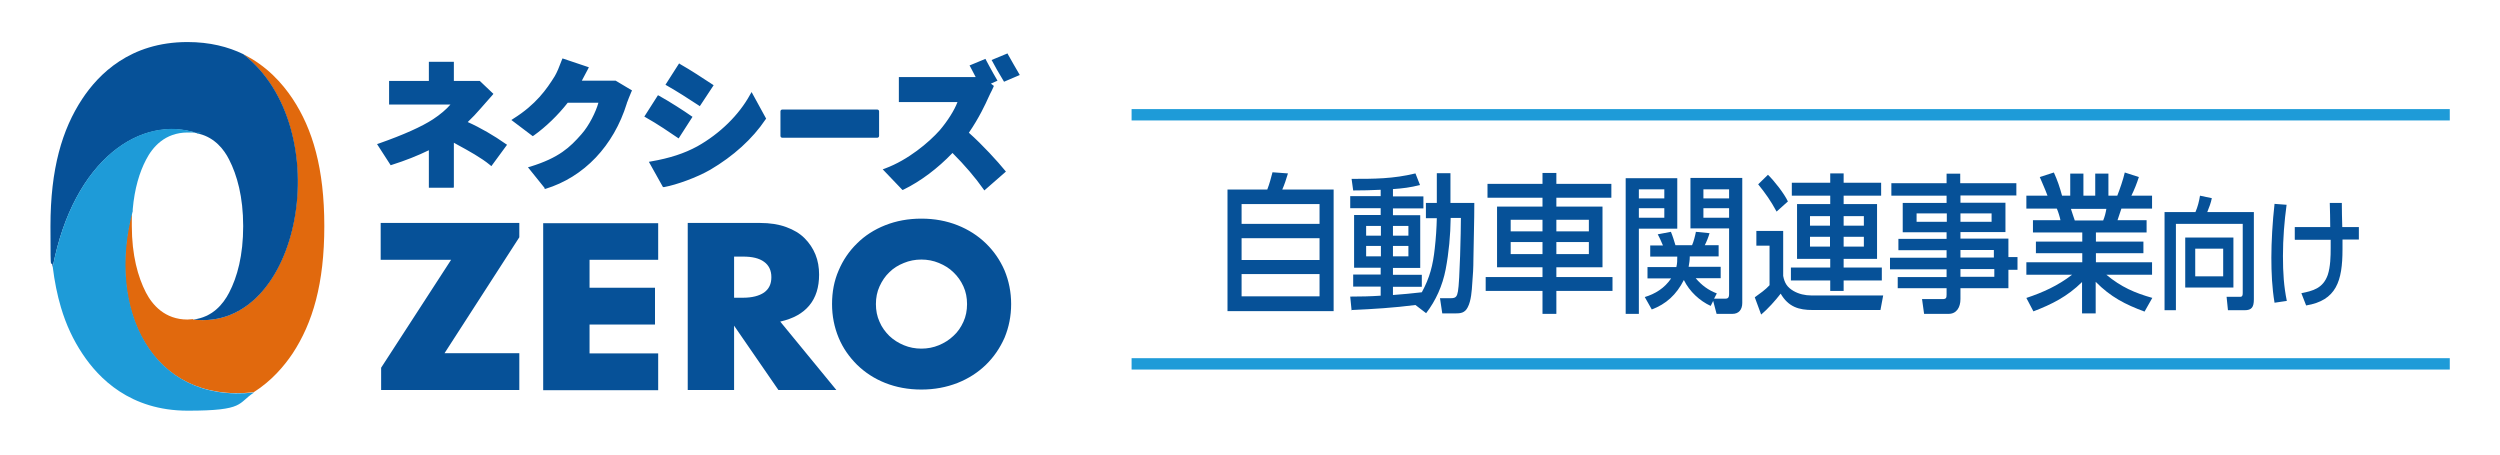 <?xml version="1.0" encoding="UTF-8"?>
<svg id="_レイヤー_1" data-name="レイヤー_1" xmlns="http://www.w3.org/2000/svg" version="1.1" viewBox="0 0 1100 200">
  <!-- Generator: Adobe Illustrator 29.1.0, SVG Export Plug-In . SVG Version: 2.1.0 Build 142)  -->
  <defs>
    <style>
      .st0 {
        fill: #e1690d;
      }

      .st1 {
        fill: #065198;
      }

      .st2 {
        fill: #1e9bd8;
      }
    </style>
  </defs>
  <g id="Nexyz_x5F_Zero_x5F_LOGO_x5F_RGB_x5F_horizontal">
    <path id="typography" class="st1" d="M289.6,114.3h-30.2v12.3h28.8v16.2h-28.8v12.7h30.2v16.2h-50.6v-73.5h50.6v16.2ZM367.9,171.6h-25.4l-19.5-28.3v28.3h-20.4v-73.5h31.8c4.4,0,8.2.6,11.5,1.8,3.3,1.2,6,2.8,8.1,4.9,2.1,2.1,3.7,4.5,4.8,7.2,1.1,2.7,1.6,5.7,1.6,8.8,0,5.6-1.4,10.1-4.3,13.6-2.9,3.5-7.1,5.8-12.8,7.1l24.7,30.1ZM339.4,121.9c0-2.9-1.1-5.2-3.2-6.7-2.2-1.6-5.2-2.3-9.3-2.3h-3.9v18.1h3.9c4,0,7.1-.8,9.3-2.3,2.2-1.6,3.2-3.8,3.2-6.7ZM369,148.6c1.9,4.6,4.7,8.5,8.1,11.9,3.5,3.4,7.6,6.1,12.4,8,4.8,1.9,10.1,2.9,15.9,2.9s11-1,15.9-2.9c4.8-1.9,9-4.6,12.5-8,3.5-3.4,6.2-7.4,8.2-11.9,1.9-4.6,2.9-9.5,2.9-14.8s-1-10.2-2.9-14.8c-2-4.6-4.7-8.5-8.2-11.9-3.5-3.4-7.7-6.1-12.5-8-4.8-1.9-10.1-2.9-15.9-2.9s-11.1,1-15.9,2.9c-4.8,1.9-9,4.6-12.4,8-3.5,3.4-6.2,7.4-8.1,11.9-2,4.6-2.9,9.5-2.9,14.8s1,10.2,2.9,14.8ZM387,126c1.1-2.4,2.5-4.5,4.3-6.2,1.8-1.8,3.9-3.1,6.4-4.1,2.4-1,5-1.5,7.7-1.5s5.3.5,7.7,1.5c2.4,1,4.6,2.3,6.4,4.1,1.9,1.8,3.3,3.8,4.4,6.2,1.1,2.4,1.6,5,1.6,7.8s-.5,5.4-1.6,7.8c-1.1,2.4-2.5,4.5-4.4,6.2-1.9,1.8-4,3.1-6.4,4.1-2.4,1-5,1.5-7.7,1.5s-5.3-.5-7.7-1.5c-2.4-1-4.5-2.3-6.4-4.1-1.8-1.8-3.3-3.8-4.3-6.2-1.1-2.4-1.6-5-1.6-7.8s.5-5.4,1.6-7.8ZM228.5,98.1h-61v16.2h31l-30.8,47.5v9.8h60.8v-16.2h-32.9l32.9-51v-6.3ZM199.7,82.4v-.7c0-1.8,0-3.8,0-5.8,0-.9,0-1.7,0-2.5v-10.6c.6.3,1.2.7,1.8,1,4.6,2.5,10.4,5.7,14.1,8.8l.6.5,6.9-9.4-.6-.4c-5.1-3.6-11.1-7.1-16.7-9.6,2-1.9,3.9-3.9,5.7-6,.6-.7,1.4-1.6,2.2-2.5,1-1.1,2-2.3,3-3.4l.4-.5-6-5.7h-.3c-1.2,0-2.1,0-2.9,0,0,0-2.6,0-3.3,0h-4.9v-1.9c0-.5,0-1,0-1.4,0-1.1,0-2.1,0-4.3v-.8s-11,0-11,0v.7c0,2.3,0,3.6,0,5.4v2.3h-8.8c-.7,0-1.3,0-2.1,0-.9,0-1.8,0-3.1,0s-1.7,0-2.7,0h-.8v10.4h.8c2.2,0,3.7,0,4.9,0,1.1,0,2.1,0,3.1,0h18.2c-1.8,2.1-4.5,4.4-7.7,6.5-4.9,3.2-12.9,6.8-23.7,10.6l-.9.3,6,9.3.6-.2c5.7-1.8,11.3-4,16.2-6.4v8.7c0,2.4,0,5.5,0,7.1v.7h10.8ZM239.5,83.1h.5c17-5.2,30-18.9,35.8-37.6,0-.2.1-.4.2-.6.4-1,.8-2.2,1.8-4.5l.3-.6-7.2-4.3h-.2c-1,0-1.7,0-2.4,0-1.7,0-2.6,0-4,0h-8.3c.7-1.3,1.6-3,2.7-5.1l.4-.8-11.6-3.9-.3.7c-1.2,3.2-2.1,5.4-3.1,7.1-3.6,5.8-8.3,12.5-18.2,18.7l-.9.6,9.4,7.1.5-.3c5.3-3.8,10.6-8.9,14.9-14.4h13.5c-1.1,4-4.1,10.1-7.5,13.9-5,5.7-9.8,10.3-22.4,14.2l-1.1.3,7.4,9.2ZM291.8,82.3h.5c5.4-1,14.3-4.2,20.2-7.6,10.2-6,18.6-13.6,24.3-22.1l.3-.4-6.4-11.7-.7,1.2c-4.8,8.8-13.2,17.1-23.2,22.7-5.7,3.1-12.1,5.2-20.2,6.6l-1.1.2,6.2,11.1ZM298.6,60.9l6.1-9.5-.6-.4c-3.1-2.2-9.5-6.3-14-8.8l-.6-.3-6,9.4.7.4c4.7,2.6,11.2,7,13.8,8.8l.6.4ZM307.8,46.9l6.2-9.4-.6-.4c-3.6-2.4-9.9-6.5-14-8.8l-.6-.4-6,9.4.7.4c3.9,2.2,9.9,6,13.8,8.6l.6.4ZM433.1,83.8l9.5-8.3-.5-.6c-3-3.7-9.8-11.2-15.8-16.5,4.5-6.5,7.5-13,8.6-15.5.3-.6.5-1.1.8-1.7.5-.9.9-1.8,1.4-2.9l.2-.5-1.3-1,2.9-1.3-.4-.7c-.9-1.4-2-3.6-3.2-5.7-.5-.9-1-1.8-1.4-2.6l-.3-.6-7,2.9.4.7c.9,1.7,1.6,3.1,2.3,4.4-.8,0-1.5,0-2.2,0h-3.4s-19.8,0-19.8,0c-1.3,0-2.3,0-4.6,0h-3.8v11h.8c.8,0,1.5,0,2.1,0,1.2,0,2.1,0,2.9,0,.8,0,1.6,0,2.6,0h17.4c-1.4,3.7-4.4,8.4-7.8,12.4-4.8,5.4-14,13.1-24,16.8l-1.1.4,8.7,9.1.5-.2c7.4-3.6,15-9.3,21.5-16.1,5.4,5.4,10.1,10.9,13.6,15.9l.5.7ZM441.7,36l7-3-.4-.7c-1.6-2.8-3-5.1-4.7-8.2l-.3-.6-7,2.9.4.7c1.5,2.8,2.4,4.4,3.8,6.7l1.3,2.2ZM386,60.6c.4,0,.8-.3.8-.8v-10.8c0-.4-.3-.8-.8-.8h-41.8c-.4,0-.8.3-.8.8v10.8c0,.4.3.8.8.8h41.8Z"/>
    <g id="mark">
      <path class="st0" d="M85,140.4c-.8,0-1.6.2-2.5.2-10,0-15.5-6.5-18.3-11.9-3.5-6.8-6.2-16.4-6.2-29.3s0-4.5.2-6.6c-11.5,42.6,8.1,84.8,53.4,79.8,7.9-5,13.4-11.5,17.1-17,8.9-13.5,14-30.8,14-56.1s-5.1-42.7-14-56.1c-4.4-6.6-11.3-14.5-21.8-19.6,41.9,32.5,25.6,122.5-22,116.8Z"/>
      <path class="st1" d="M87.2,58.7c.2,0,.4.2.5.2,6.8,1.7,10.9,6.9,13.1,11.3,3.5,6.8,6.2,16.4,6.2,29.3s-2.6,22.4-6.2,29.3c-2.6,5-7.3,10.8-15.8,11.8,47.6,5.7,63.9-84.3,22-116.8-6.6-3.2-14.7-5.3-24.5-5.3-25.4,0-39.2,14.3-46.3,25-8.9,13.5-14,30.8-14,56.1s.3,12.4,1,17.9c9.2-47.6,39.2-67.3,64-58.7Z"/>
      <path class="st2" d="M58.4,92.8c0-.2,0-.5,0-.7.8-9.2,3-16.4,5.9-21.9,2.8-5.4,8.2-11.9,18.3-11.9s3.6.2,5.1.6c-.2,0-.3-.2-.5-.2-24.7-8.7-54.8,11.1-64,58.7.8,6.5,2,12.4,3.6,17.8,2.3,7.8,5.5,14.5,9.5,20.5,7.1,10.7,20.9,25,46.3,25s21.8-3.3,29.2-8c-45.2,5-64.8-37.2-53.4-79.8Z"/>
    </g>
  </g>
  <g>
    <g>
      <path class="st1" d="M557.6,83.4c1-2.6,1.6-4.9,2.3-7.6l6.8.5c-.5,1.8-1.7,5.4-2.5,7.1h22.6v53.5h-46.7v-53.5h17.6ZM546.3,89.8v8.7h34.3v-8.7h-34.3ZM546.3,104.8v9.6h34.3v-9.6h-34.3ZM546.3,120.6v9.8h34.3v-9.8h-34.3Z"/>
      <path class="st1" d="M594.7,136.6l-.6-6.1c4.5,0,9-.1,13.4-.4v-4h-12.1v-5.3h12.1v-3h-11.7v-23.2h11.7v-3h-13.4v-5.3h13.4v-2.8c-4,.2-8.1.3-12.1.3l-.7-5.1c10,0,18.2,0,28.1-2.4l2,5.1c-4.2,1.1-7.7,1.5-11.9,1.8v3.2h13.4v5.3h-13.4v3h12v23.2h-12v3h12.7v5.3h-12.7v3.6c4.2-.3,8.4-.7,12.7-1.2,3.5-6.4,4.9-11.9,5.7-19.3.5-4.4.8-8.9.9-13.3h-4.8v-6.7h4.8v-13.1h6v13.1h10.5c0,8.3-.3,16.6-.4,24.9,0,3.5-.2,6.9-.5,10.4-.2,3.3-.5,7.8-2,10.6-1.3,2.6-3.3,2.7-5.6,2.7h-5.6l-1-6.7h4.9c2.2,0,2.6-.9,3-3,.8-4.2,1.3-26.7,1.3-32.3h-4.5c-.1,7.6-.8,15.2-2.2,22.6-1.4,7.2-4.3,13.7-8.6,19.3l-4.7-3.6c-9.3,1.2-18.6,1.8-27.9,2.2ZM601.1,99.4v4.3h6.5v-4.3h-6.5ZM601.1,108.2v4.6h6.5v-4.6h-6.5ZM612.9,99.4v4.3h6.8v-4.3h-6.8ZM612.9,108.2v4.6h6.8v-4.6h-6.8Z"/>
      <path class="st1" d="M684.8,87v3.9h20.3v26.7h-20.3v4.3h24.7v6.1h-24.7v10.1h-6.1v-10.1h-25v-6.1h25v-4.3h-20v-26.7h20v-3.9h-24.2v-6.1h24.2v-4.8h6.1v4.8h24.2v6.1h-24.2ZM664.7,96.7v5.1h14v-5.1h-14ZM664.7,106.5v5.3h14v-5.3h-14ZM684.8,96.7v5.1h14.3v-5.1h-14.3ZM684.8,106.5v5.3h14.3v-5.3h-14.3Z"/>
      <path class="st1" d="M738,78.4v22.2h-16.9v37.5h-5.8v-59.7h22.8ZM721.1,83.3v4h11.2v-4h-11.2ZM721.1,91.6v4.2h11.2v-4.2h-11.2ZM726.8,136.2l-3.1-5.5c4.6-1.4,8.7-3.9,11.6-8.2h-10.4v-5h12.7c.4-1.6.4-2.9.4-4.6h-11.9v-4.9h5.6c-.7-1.6-1.4-3.3-2.3-4.9l5.8-1.1c.7,1.6,1.5,4.2,2,5.9h7.3c.7-1.5,1.4-4.3,1.7-5.9l6,.6c-.4,1.5-1.4,4-2.1,5.3h6.1v4.9h-12.7c0,1.7-.2,2.9-.5,4.6h14.1v5h-11c2.6,3.1,5.6,5.3,9.3,6.7l-1.2,2.3h5.1c1.2,0,1.5-.8,1.5-2v-28.9h-17v-22.2h22.8v55c0,3-1.6,4.8-4.3,4.8h-7l-1.5-5.7-1.1,2.2c-4.8-2.2-9.3-6.3-11.8-11.4-3.3,6.5-7.8,10.6-14.2,13ZM749.5,83.3v4h11.3v-4h-11.3ZM749.5,91.6v4.2h11.3v-4.2h-11.3Z"/>
      <path class="st1" d="M784.6,101.7v19.7c.6,3.2,1.8,5,4.5,6.6,2.4,1.4,5.2,2,7.9,2h31.6l-1.2,6.4h-29.9c-5.9,0-10.6-1.3-14-7.2-2.3,3-5.8,6.9-8.6,9.2l-2.8-7.6c2.1-1.5,4.8-3.4,6.5-5.3v-17.4h-5.8v-6.5h11.8ZM786.6,88.7l-4.9,4.4c-2.6-4.8-4.8-7.9-8.1-12l4.3-4.2c2.7,2.6,7.2,8.3,8.8,11.8ZM811.2,86.1v3.7h14.7v24.1h-14.7v3.8h16.8v5.7h-16.8v4.6h-5.9v-4.6h-17.3v-5.7h17.3v-3.8h-14.6v-24.1h14.6v-3.7h-16.9v-5.7h16.9v-4.1h5.9v4.1h16.5v5.7h-16.5ZM796.4,95.1v4.2h8.8v-4.2h-8.8ZM796.4,104.2v4.3h8.8v-4.3h-8.8ZM811.2,95.1v4.2h8.9v-4.2h-8.9ZM811.2,104.2v4.3h8.9v-4.3h-8.9Z"/>
      <path class="st1" d="M887.3,86h-24.7v3.2h19.8v12.9h-19.8v2.9h21.1v8.1h4v5.6h-4v8.1h-21.1v4.8c0,3.6-1.7,6.5-5.2,6.5h-10.8l-.9-6.5h9c1.6,0,1.8-.5,1.8-2v-2.8h-21.5v-4.9h21.5v-3.4h-24.9v-5.1h24.9v-3.3h-21.2v-5h21.2v-2.9h-19.3v-12.9h19.3v-3.2h-24.3v-5.5h24.3v-4.2h6v4.2h24.7v5.5ZM843.3,93.9v3.7h13.3v-3.7h-13.3ZM862.6,93.9v3.7h13.7v-3.7h-13.7ZM862.6,110v3.3h14.7v-3.3h-14.7ZM862.6,118.4v3.4h14.9v-3.4h-14.9Z"/>
      <path class="st1" d="M947,131.1l-3.4,6c-8.4-3.1-14.9-6.4-21.5-13.1v13.9h-6v-13.8c-6.5,6.4-13.3,9.8-21.4,12.9l-3.1-5.9c7.2-2.4,13.9-5.4,20.1-10.2h-20.1v-5.5h24.6v-4h-20.4v-5.1h20.4v-4h-21.7v-5.4h12.1c-.2-1.2-1.1-4.1-1.6-5.1h-13.4v-5.7h9.3c-1.1-3-2.2-5.3-3.4-8.2l6.2-2c1.6,3.5,2.6,6.5,3.6,10.2h3.6v-9.7h5.8v9.7h5.2v-9.7h5.8v9.7h3.9c1.1-2.8,2.6-7.1,3.3-10.2l6.2,2c-.9,2.8-2,5.6-3.3,8.2h9.1v5.7h-13.5c-.6,1.7-1.1,3.4-1.7,5.1h12.8v5.4h-22.3v4h20.9v5.1h-20.9v4h24.7v5.5h-20.1c6.5,5.4,12.5,8,20.3,10.2ZM911.2,91.9c.8,2.3,1,3.2,1.7,5.1h12.5c.7-1.7,1.1-3.3,1.4-5.1h-15.6Z"/>
      <path class="st1" d="M957.4,98.5v38h-5v-43.2h13.6c1-2.3,1.6-4.7,2-7.2l5.2,1.1c-.4,2.1-1.2,4.1-2,6.1h20.5v38.4c0,3.5-1,4.8-4.1,4.8h-7.3l-.6-5.9h6c1,0,1.1-.8,1.1-1.7v-30.4h-29.4ZM982.7,126.5h-21.2v-22h21.2v22ZM965.9,109.4v12.2h12.3v-12.2h-12.3Z"/>
      <path class="st1" d="M1006.1,90.1c-1,7.4-1.6,14.9-1.6,22.5s.4,13.4,1.7,19.8l-5.4.8c-1.1-6.5-1.4-13.2-1.4-19.9s.5-15.8,1.4-23.6l5.3.4ZM1009.7,105.4v-5.5h15.6c0-3.5-.1-7-.2-10.6h5.3c0,3.5.1,7,.2,10.6h7.3v5.5h-7.2v4.3c0,14-2.7,22.5-16,24.7l-2.1-5.4c5-1,9.5-2.1,11.6-8,1.2-3.6,1.3-8.2,1.3-12v-3.5h-15.7Z"/>
    </g>
    <g>
      <rect class="st2" x="497.9" y="157.6" width="580" height="5"/>
      <rect class="st2" x="497.9" y="48" width="580" height="5"/>
    </g>
  </g>
</svg>